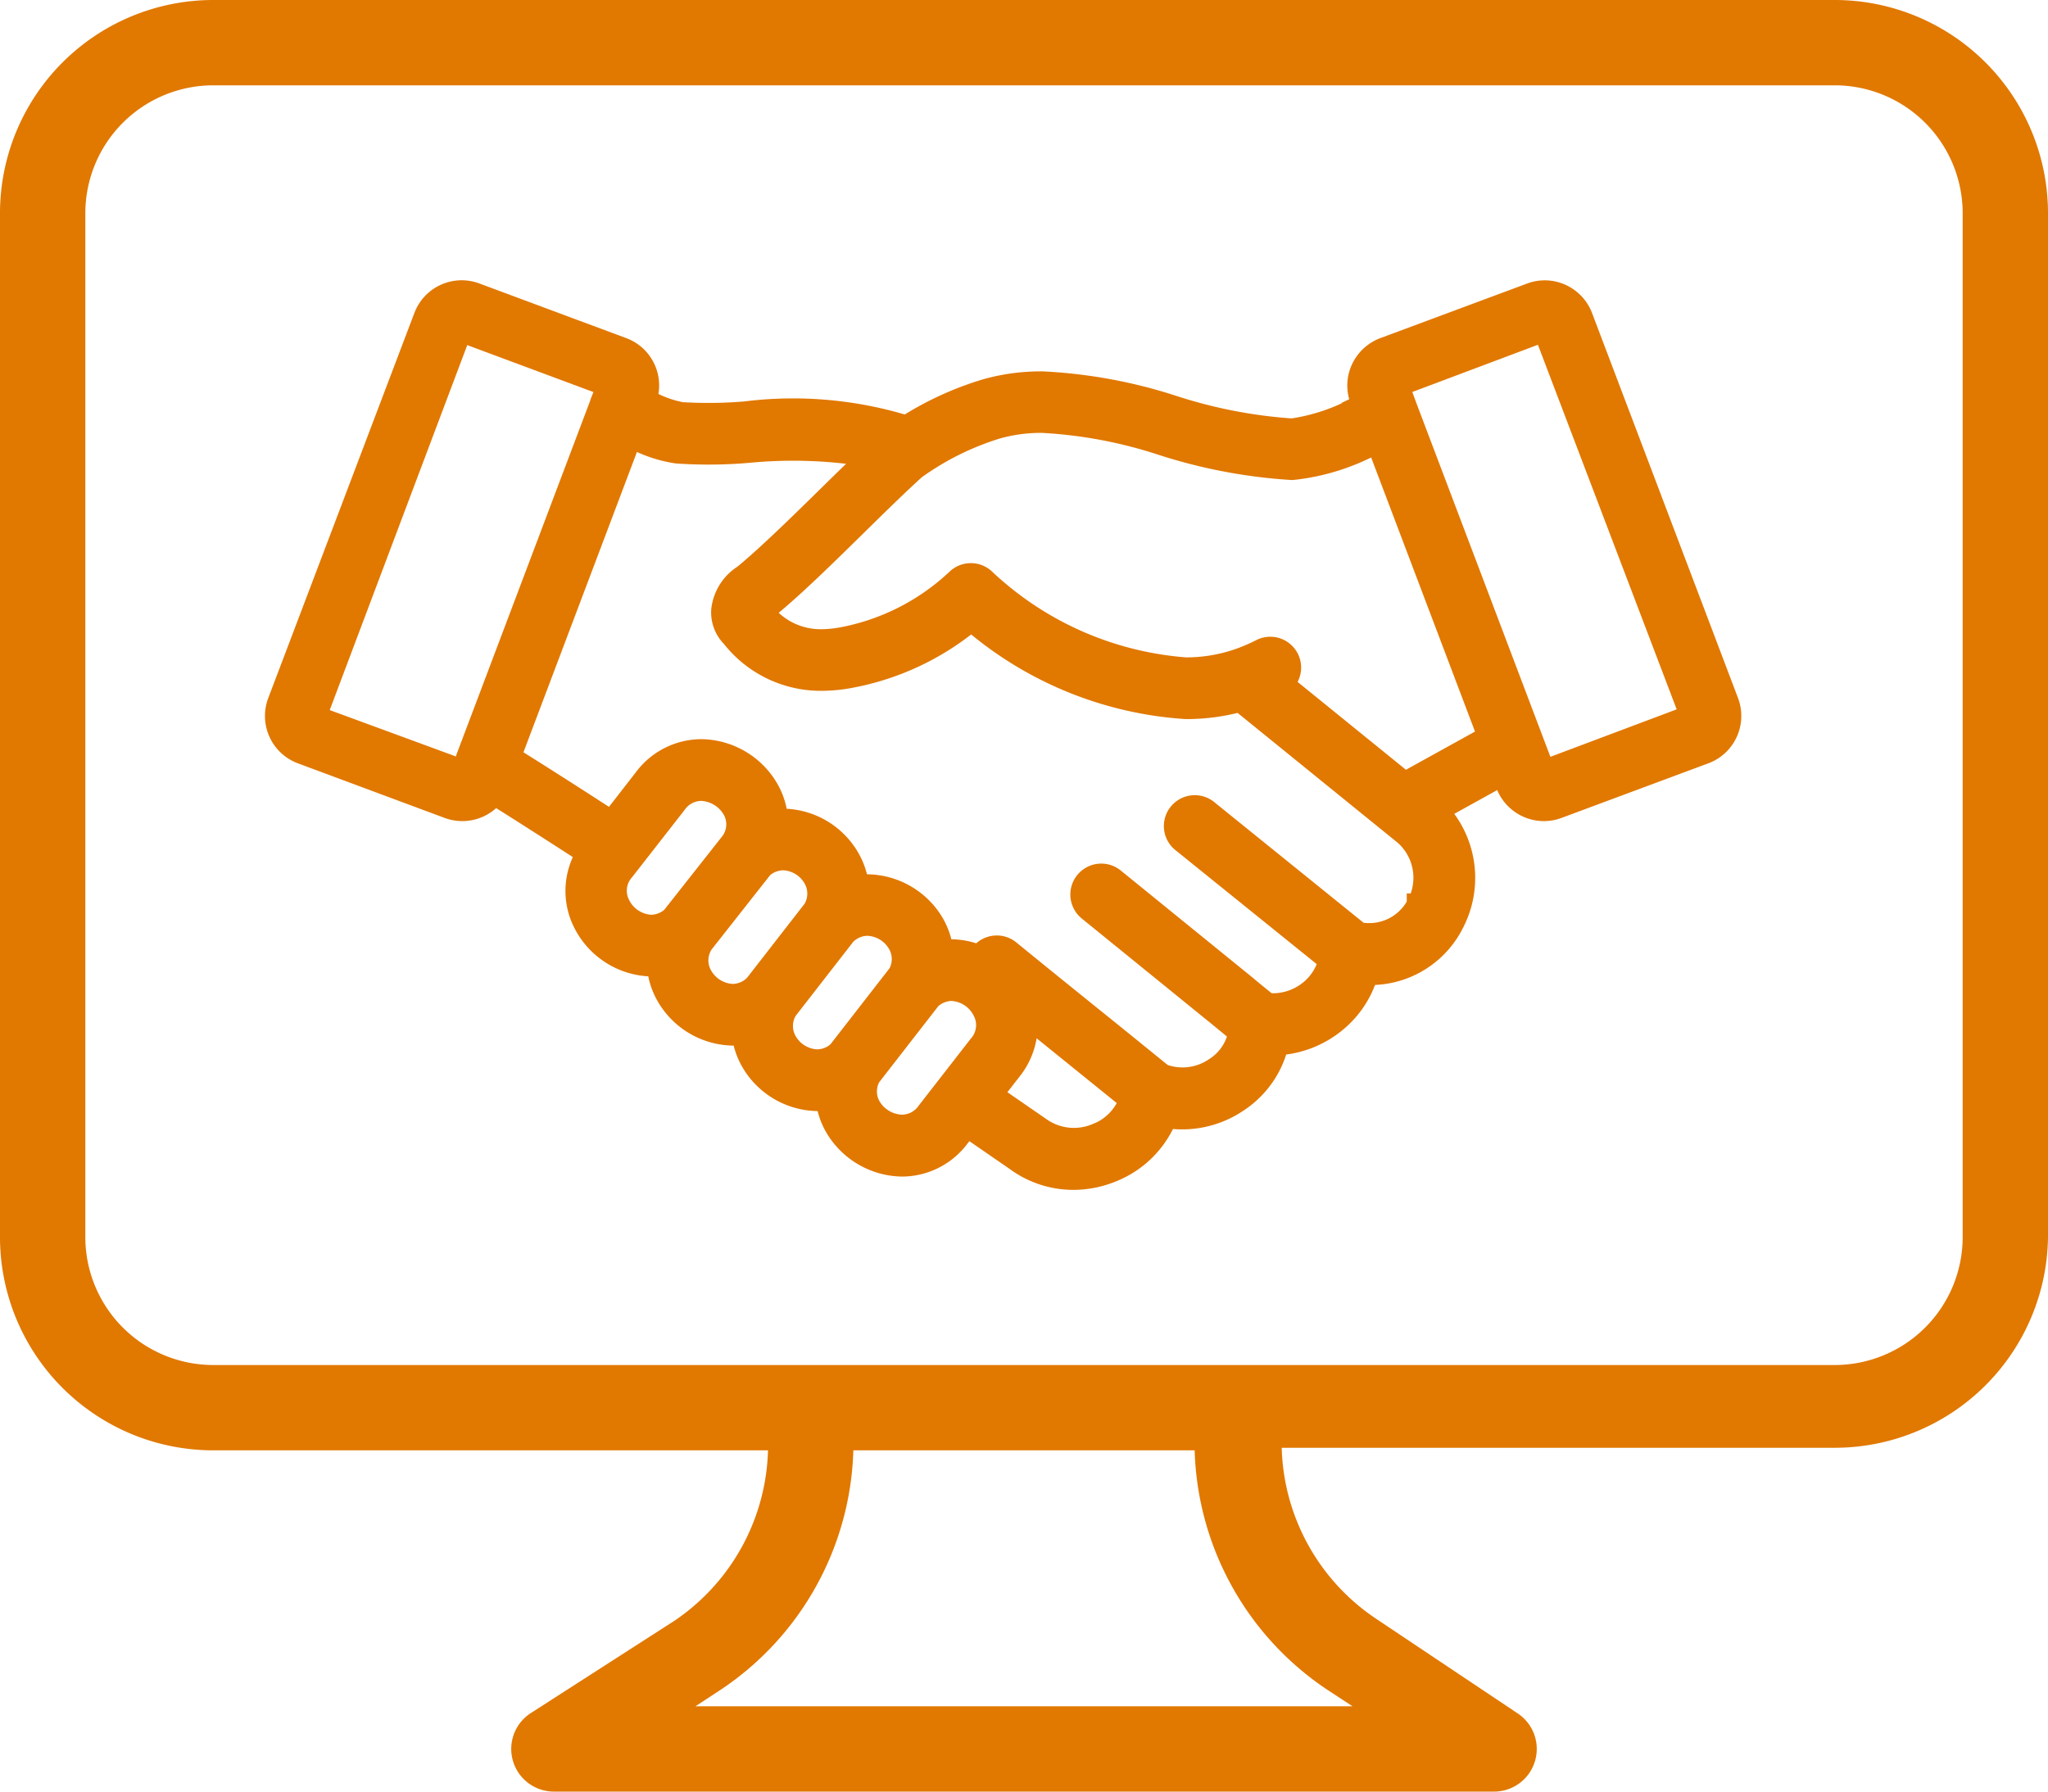 <svg xmlns="http://www.w3.org/2000/svg" width="48" height="42" viewBox="0 0 48 42">
  <g id="Group_713" data-name="Group 713" transform="translate(-218 -3386)">
    <g id="Group_497" data-name="Group 497" transform="translate(5.459 3)">
      <rect id="Rectangle_215" data-name="Rectangle 215" width="33.965" height="33.965" transform="translate(219.138 3383)" fill="none"/>
      <g id="d4160a8dea14cb7c2a47622682bd1353" transform="translate(219 3389.821)">
        <path id="Path_109" data-name="Path 109" d="M40.914,80.788a.939.939,0,0,0-.875-.605.929.929,0,0,0-.326.059L36.3,81.512a.947.947,0,0,0-.548.488.926.926,0,0,0-.03.728l.046.121-.063.03a4.585,4.585,0,0,1-1.589.542h0a11.511,11.511,0,0,1-2.782-.539,11.714,11.714,0,0,0-3.07-.565,4.739,4.739,0,0,0-1.322.177,7.448,7.448,0,0,0-1.866.856,9.014,9.014,0,0,0-3.767-.33,10.414,10.414,0,0,1-1.5.018,2.526,2.526,0,0,1-.835-.316.933.933,0,0,0-.549-1.2l-3.445-1.282a.935.935,0,0,0-1.2.546L10.353,89.82a.934.934,0,0,0,.547,1.2l3.445,1.282a.938.938,0,0,0,1.075-.318c.606.377,1.584,1.005,2.169,1.385a1.656,1.656,0,0,0-.081,1.611A1.824,1.824,0,0,0,19.246,96a1.665,1.665,0,0,0,.207.688,1.822,1.822,0,0,0,1.783.925,1.674,1.674,0,0,0,.216.643,1.819,1.819,0,0,0,1.752.893,1.652,1.652,0,0,0,.226.658,1.842,1.842,0,0,0,1.548.886h0a1.671,1.671,0,0,0,1.336-.679l.187-.241,1.148.792a2.264,2.264,0,0,0,1.343.44,2.39,2.39,0,0,0,.938-.195,2.288,2.288,0,0,0,1.243-1.252,2.317,2.317,0,0,0,1.664-.368,2.22,2.22,0,0,0,.948-1.341,2.343,2.343,0,0,0,1.336-.517,2.274,2.274,0,0,0,.761-1.13A2.174,2.174,0,0,0,37.9,95a2.293,2.293,0,0,0-.367-2.633l1.523-.842.089.235a.939.939,0,0,0,.874.6.927.927,0,0,0,.326-.059l3.446-1.282a.934.934,0,0,0,.546-1.2ZM27.2,83.4a3.817,3.817,0,0,1,1.062-.141,10.843,10.843,0,0,1,2.817.531,12.367,12.367,0,0,0,3.016.573h.036a5.14,5.14,0,0,0,1.973-.631l2.611,6.893-1.956,1.082-.027-.022-2.753-2.233-.083-.067a.473.473,0,0,0-.495-.8,4.175,4.175,0,0,1-.555.237h0a3.759,3.759,0,0,1-1.22.2A7.709,7.709,0,0,1,26.9,86.929a.474.474,0,0,0-.638.014,5.367,5.367,0,0,1-2.713,1.375,2.777,2.777,0,0,1-.471.044,1.7,1.7,0,0,1-1.355-.66.839.839,0,0,1,.12-.1c.613-.5,1.363-1.24,2.088-1.952.5-.492.974-.956,1.356-1.3A6.612,6.612,0,0,1,27.2,83.4ZM14.675,91.418l-3.436-1.263,3.4-9.025,3.431,1.277-.148.37,0,.008h0l-3.156,8.354ZM19.1,95.056a.871.871,0,0,1-.746-.488.715.715,0,0,1,.1-.8L19.678,92.2a.728.728,0,0,1,.587-.314.9.9,0,0,1,.753.457.713.713,0,0,1-.043.755l-1.39,1.764A.747.747,0,0,1,19.1,95.056Zm1.912,1.621a.868.868,0,0,1-.733-.45.718.718,0,0,1,.035-.76l1.39-1.765a.746.746,0,0,1,.484-.189.861.861,0,0,1,.717.429.727.727,0,0,1-.006.746l-1.37,1.763A.742.742,0,0,1,21.016,96.677Zm1.977,1.534a.865.865,0,0,1-.721-.432.723.723,0,0,1,.008-.745l1.37-1.763a.74.74,0,0,1,.518-.222.868.868,0,0,1,.715.419.724.724,0,0,1,.016.726l-1.414,1.82A.743.743,0,0,1,22.993,98.211Zm1.985,1.531a.89.89,0,0,1-.735-.426.717.717,0,0,1-.01-.72l1.414-1.82a.745.745,0,0,1,.492-.2.873.873,0,0,1,.747.49.715.715,0,0,1-.1.8L25.566,99.43A.726.726,0,0,1,24.978,99.742Zm4.581.194A1.365,1.365,0,0,1,28.2,99.79l-1.115-.769.449-.577a1.7,1.7,0,0,0,.361-1.254l.909.735,1.51,1.221A1.337,1.337,0,0,1,29.559,99.936Zm7.5-5.375a1.27,1.27,0,0,1-1.368.668L32.149,92.37a.474.474,0,1,0-.595.737l3.431,2.769a1.318,1.318,0,0,1-.457.715,1.375,1.375,0,0,1-.983.3c-.143-.115-.372-.3-.523-.428l-3.077-2.5a.474.474,0,1,0-.6.736l3.071,2.494c.175.144.331.273.456.374a1.246,1.246,0,0,1-.561.831,1.343,1.343,0,0,1-1.233.151c-.529-.429-1.1-.894-1.683-1.362-.653-.527-1.309-1.057-1.9-1.54a.474.474,0,0,0-.666.069.493.493,0,0,0-.036.056,1.68,1.68,0,0,0-.867-.13,1.672,1.672,0,0,0-.229-.661,1.828,1.828,0,0,0-1.75-.864,1.681,1.681,0,0,0-.217-.646,1.815,1.815,0,0,0-1.678-.9,1.642,1.642,0,0,0-.2-.684,1.837,1.837,0,0,0-1.583-.948,1.673,1.673,0,0,0-1.335.68l-.771.992c-.612-.4-1.739-1.122-2.367-1.51l2.831-7.494a3.116,3.116,0,0,0,1.075.37,10.834,10.834,0,0,0,1.66-.014,10.955,10.955,0,0,1,2.846.095c-.291.276-.606.585-.936.908-.711.7-1.445,1.418-2.006,1.881a1.107,1.107,0,0,0-.513.817.814.814,0,0,0,.238.63,2.645,2.645,0,0,0,2.093,1.012,3.713,3.713,0,0,0,.631-.057A6.228,6.228,0,0,0,26.6,87.911a8.539,8.539,0,0,0,5.027,2.057A4.769,4.769,0,0,0,32.9,89.8l1.15.933,2.142,1.738.565.458A1.348,1.348,0,0,1,37.058,94.561Zm2.971-3.136-.283-.747-2.936-7.751-.193-.523,3.41-1.282,3.43,9.014Z" transform="translate(-10.293 -80.182)" fill="#e17800" stroke="#e17800" stroke-width="0.5"/>
      </g>
    </g>
    <g id="Group_712" data-name="Group 712" transform="translate(-2277 1316)">
      <path id="_89fa851dfd3a8be791061e2e42ca6224" data-name="89fa851dfd3a8be791061e2e42ca6224" d="M43,1.5H5a5,5,0,0,0-5,5v24a5,5,0,0,0,5,5H18a4.98,4.98,0,0,1-2.2,4l-3.36,2.16A1,1,0,0,0,13,43.5H35a1,1,0,0,0,.56-1.84l-3.32-2.22a4.98,4.98,0,0,1-2.2-4H43a5,5,0,0,0,5-4.94V6.5A5,5,0,0,0,43,1.5ZM31.12,41.12l.58.38H16.3l.58-.38A6.98,6.98,0,0,0,20,35.5h8A6.98,6.98,0,0,0,31.12,41.12ZM46,30.5a3,3,0,0,1-3,3H5a3,3,0,0,1-3-3v-1H46Zm0-1H2V6.5a3,3,0,0,1,3-3H43a3,3,0,0,1,3,3Z" transform="translate(2495 2068.5)" fill="#e17800"/>
    </g>
  </g>
</svg>
